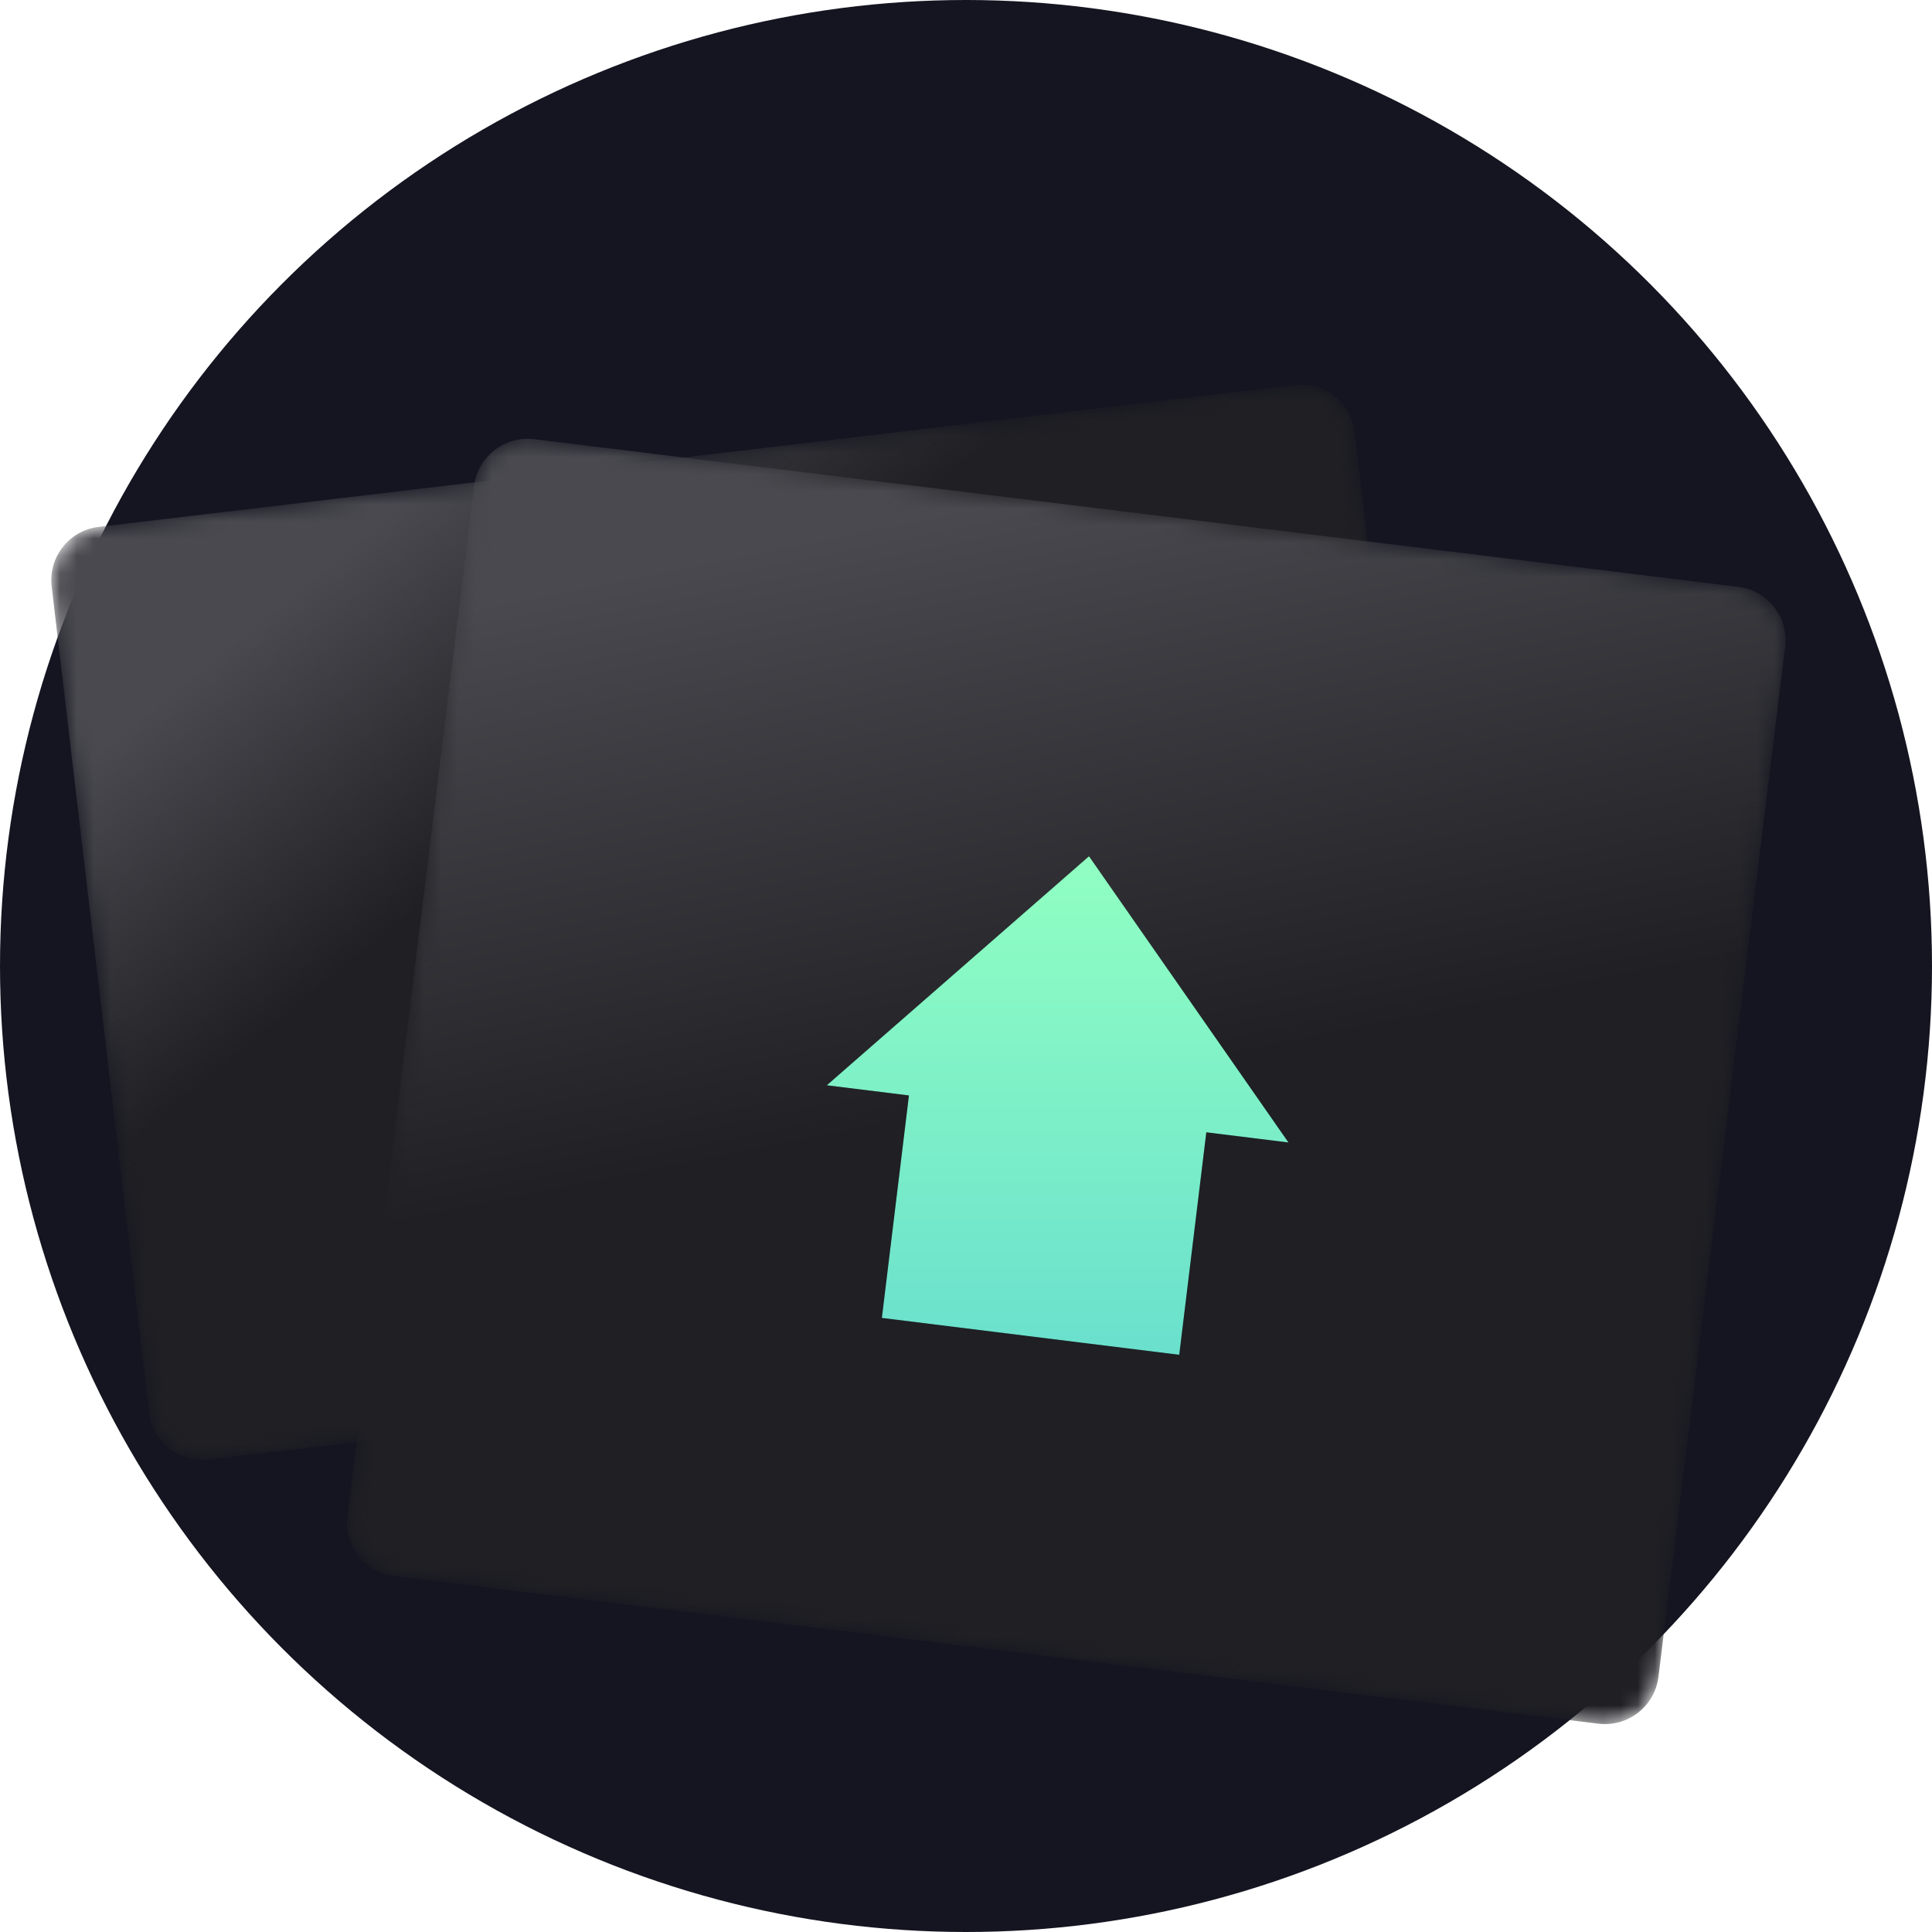 <?xml version="1.0" encoding="UTF-8"?>
<svg width="113px" height="113px" viewBox="0 0 113 113" version="1.1" xmlns="http://www.w3.org/2000/svg" xmlns:xlink="http://www.w3.org/1999/xlink">
    <title>Group 22</title>
    <defs>
        <path d="M73.094,0.494 C72.98,0.495 72.864,0.502 72.747,0.516 L72.747,0.516 L2.765,8.817 C1.047,9.022 -0.181,10.584 0.022,12.306 L0.022,12.306 L5.722,60.615 C5.925,62.338 7.483,63.57 9.2,63.366 L9.2,63.366 L79.183,55.064 C80.901,54.86 82.129,53.298 81.926,51.575 L81.926,51.575 L76.226,3.267 C76.039,1.676 74.697,0.503 73.139,0.494 L73.139,0.494 L73.094,0.494 Z" id="path-1"></path>
        <linearGradient x1="17.342%" y1="19.33%" x2="36.723%" y2="37.531%" id="linearGradient-3">
            <stop stop-color="#49494F" offset="0%"></stop>
            <stop stop-color="#1F1F24" offset="100%"></stop>
        </linearGradient>
        <path d="M7.447,3.189 L0.037,63.428 C-0.175,65.154 1.054,66.726 2.783,66.938 L2.783,66.938 L73.205,75.576 C74.934,75.788 76.508,74.56 76.721,72.834 L76.721,72.834 L84.131,12.594 C84.343,10.868 83.113,9.297 81.385,9.084 L81.385,9.084 L10.963,0.447 C10.832,0.43 10.702,0.423 10.574,0.423 L10.574,0.423 C9.004,0.423 7.643,1.592 7.447,3.189" id="path-4"></path>
        <linearGradient x1="40.162%" y1="6.113%" x2="50.155%" y2="50.69%" id="linearGradient-6">
            <stop stop-color="#49494F" offset="0%"></stop>
            <stop stop-color="#1F1F24" offset="100%"></stop>
        </linearGradient>
        <linearGradient x1="50%" y1="0%" x2="50%" y2="100%" id="linearGradient-7">
            <stop stop-color="#91FFC2" offset="0%"></stop>
            <stop stop-color="#6AE0CD" offset="100%"></stop>
        </linearGradient>
        <polygon id="path-8" points="72.36 44.822 60.694 28.08 45.36 41.476 50.163 42.071 48.579 55.084 65.972 57.24 67.556 44.227"></polygon>
        <filter x="-50.0%" y="-46.3%" width="200.0%" height="192.6%" filterUnits="objectBoundingBox" id="filter-9">
            <feOffset dx="0" dy="0" in="SourceAlpha" result="shadowOffsetOuter1"></feOffset>
            <feGaussianBlur stdDeviation="4.5" in="shadowOffsetOuter1" result="shadowBlurOuter1"></feGaussianBlur>
            <feColorMatrix values="0 0 0 0 0.463   0 0 0 0 1   0 0 0 0 0.902  0 0 0 0.45 0" type="matrix" in="shadowBlurOuter1"></feColorMatrix>
        </filter>
    </defs>
    <g id="Site" stroke="none" stroke-width="1" fill="none" fill-rule="evenodd">
        <g id="Desktop-Site" transform="translate(-233, -2199)">
            <g id="Group-2" transform="translate(162, 2199)">
                <g id="Group-22" transform="translate(71, 0)">
                    <circle id="Oval" fill="#151521" cx="56.5" cy="56.5" r="56.5"></circle>
                    <g id="Group-9" style="mix-blend-mode: screen;" transform="translate(3, 22)">
                        <g id="Group-3">
                            <mask id="mask-2" fill="white">
                                <use xlink:href="#path-1"></use>
                            </mask>
                            <g id="Clip-2"></g>
                            <path d="M73.094,0.494 C72.98,0.495 72.864,0.502 72.747,0.516 L72.747,0.516 L2.765,8.817 C1.047,9.022 -0.181,10.584 0.022,12.306 L0.022,12.306 L5.722,60.615 C5.925,62.338 7.483,63.57 9.2,63.366 L9.2,63.366 L79.183,55.064 C80.901,54.86 82.129,53.298 81.926,51.575 L81.926,51.575 L76.226,3.267 C76.039,1.676 74.697,0.503 73.139,0.494 L73.139,0.494 L73.094,0.494 Z" id="Fill-1" fill="url(#linearGradient-3)" mask="url(#mask-2)"></path>
                        </g>
                        <g id="Group-6" transform="translate(17.28, 3.24)">
                            <mask id="mask-5" fill="white">
                                <use xlink:href="#path-4"></use>
                            </mask>
                            <g id="Clip-5"></g>
                            <path d="M7.447,3.189 L0.037,63.428 C-0.175,65.154 1.054,66.726 2.783,66.938 L2.783,66.938 L73.205,75.576 C74.934,75.788 76.508,74.56 76.721,72.834 L76.721,72.834 L84.131,12.594 C84.343,10.868 83.113,9.297 81.385,9.084 L81.385,9.084 L10.963,0.447 C10.832,0.43 10.702,0.423 10.574,0.423 L10.574,0.423 C9.004,0.423 7.643,1.592 7.447,3.189" id="Fill-4" fill="url(#linearGradient-6)" mask="url(#mask-5)"></path>
                        </g>
                        <g id="Fill-7">
                            <use fill="black" fill-opacity="1" filter="url(#filter-9)" xlink:href="#path-8"></use>
                            <use fill="url(#linearGradient-7)" fill-rule="evenodd" xlink:href="#path-8"></use>
                        </g>
                    </g>
                </g>
            </g>
        </g>
    </g>
</svg>